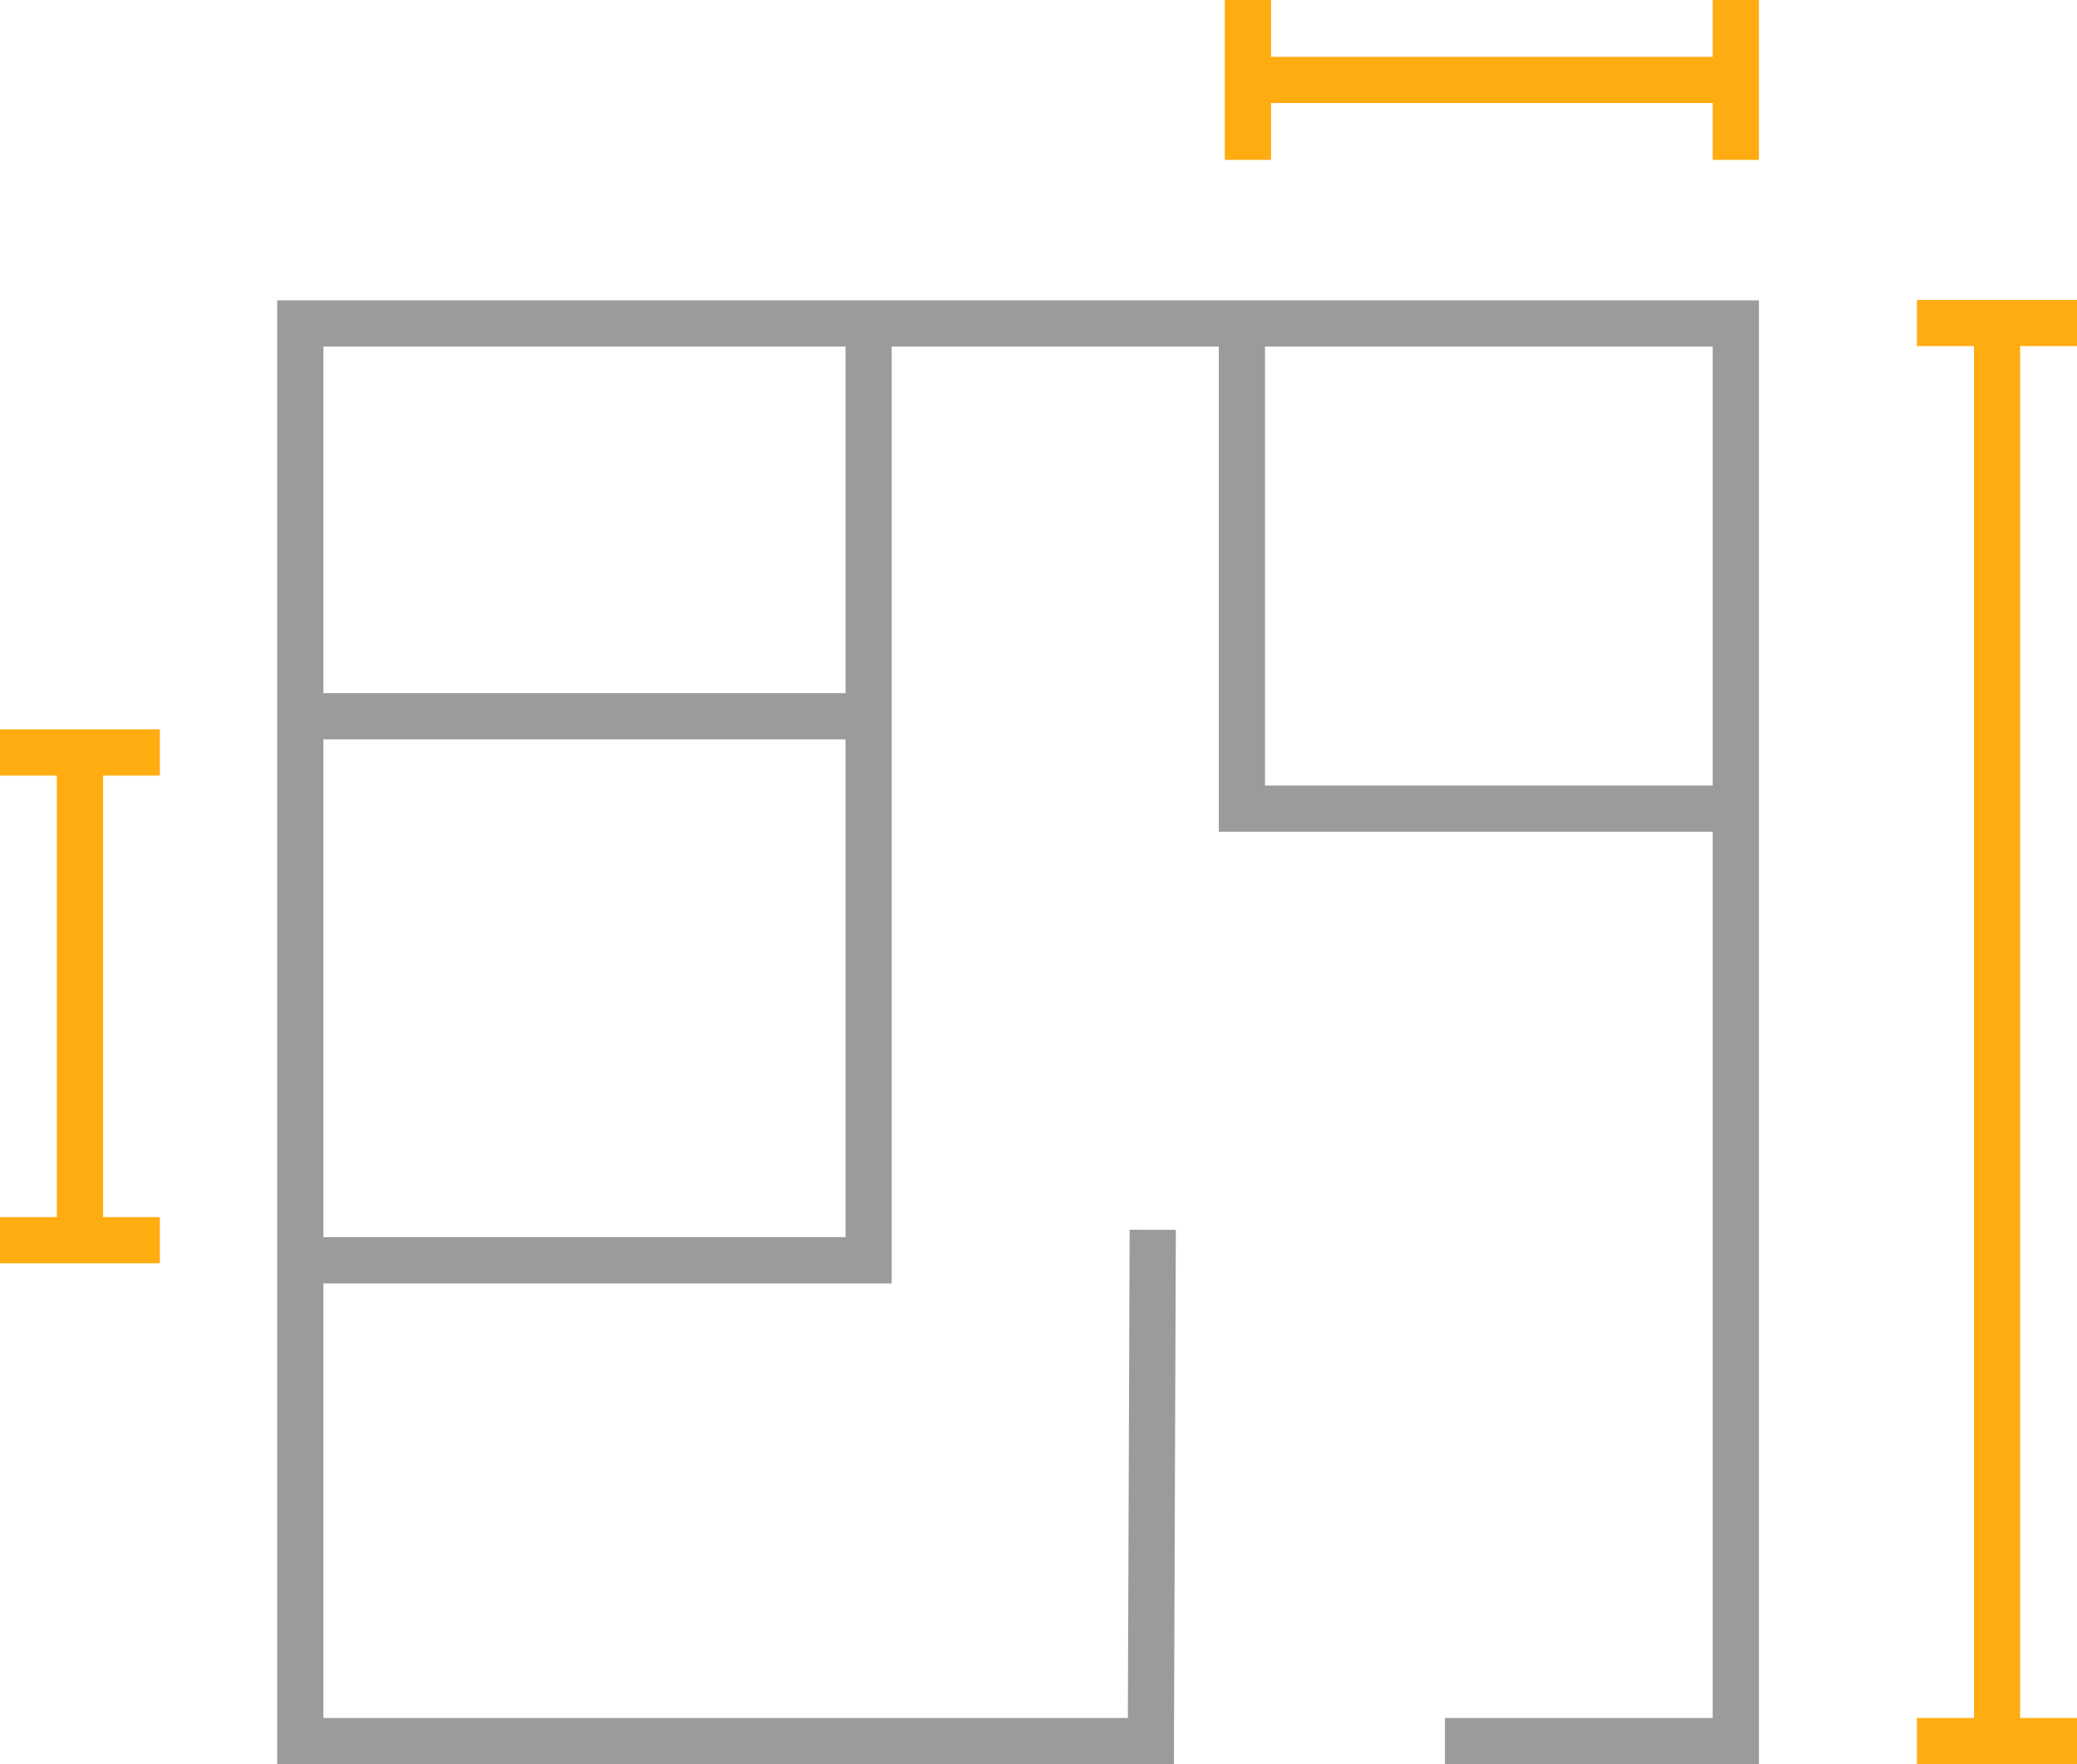 <svg xmlns="http://www.w3.org/2000/svg" viewBox="0 0 89.91 76.36"><defs><style>.cls-1,.cls-2{fill:none;stroke-width:2px;}.cls-1{stroke:#ffac11;}.cls-2{stroke:#9b9b9b;stroke-miterlimit:10;}</style></defs><g id="Слой_2" data-name="Слой 2"><g id="Слой_1-2" data-name="Слой 1"><line class="cls-1" x1="86.45" y1="13.87" x2="86.45" y2="75.47"/><line class="cls-1" x1="89.91" y1="13.98" x2="82.98" y2="13.98"/><line class="cls-1" x1="89.91" y1="75.36" x2="82.98" y2="75.36"/><line class="cls-1" x1="3.46" y1="31.89" x2="3.46" y2="54.36"/><line class="cls-1" x1="6.92" y1="32.57" y2="32.57"/><line class="cls-1" x1="6.92" y1="53.68" y2="53.68"/><line class="cls-1" x1="75.81" y1="3.46" x2="53.35" y2="3.46"/><line class="cls-1" x1="75.14" y1="6.92" x2="75.14"/><line class="cls-1" x1="54.02" y1="6.92" x2="54.02"/><path class="cls-2" d="M49.9,53.23l-.08,22.13H13V14H75.14V75.36H62.55M37.6,31V54.55H13M53.76,14V35H75.14M13,31H37.6V14"/></g></g></svg>